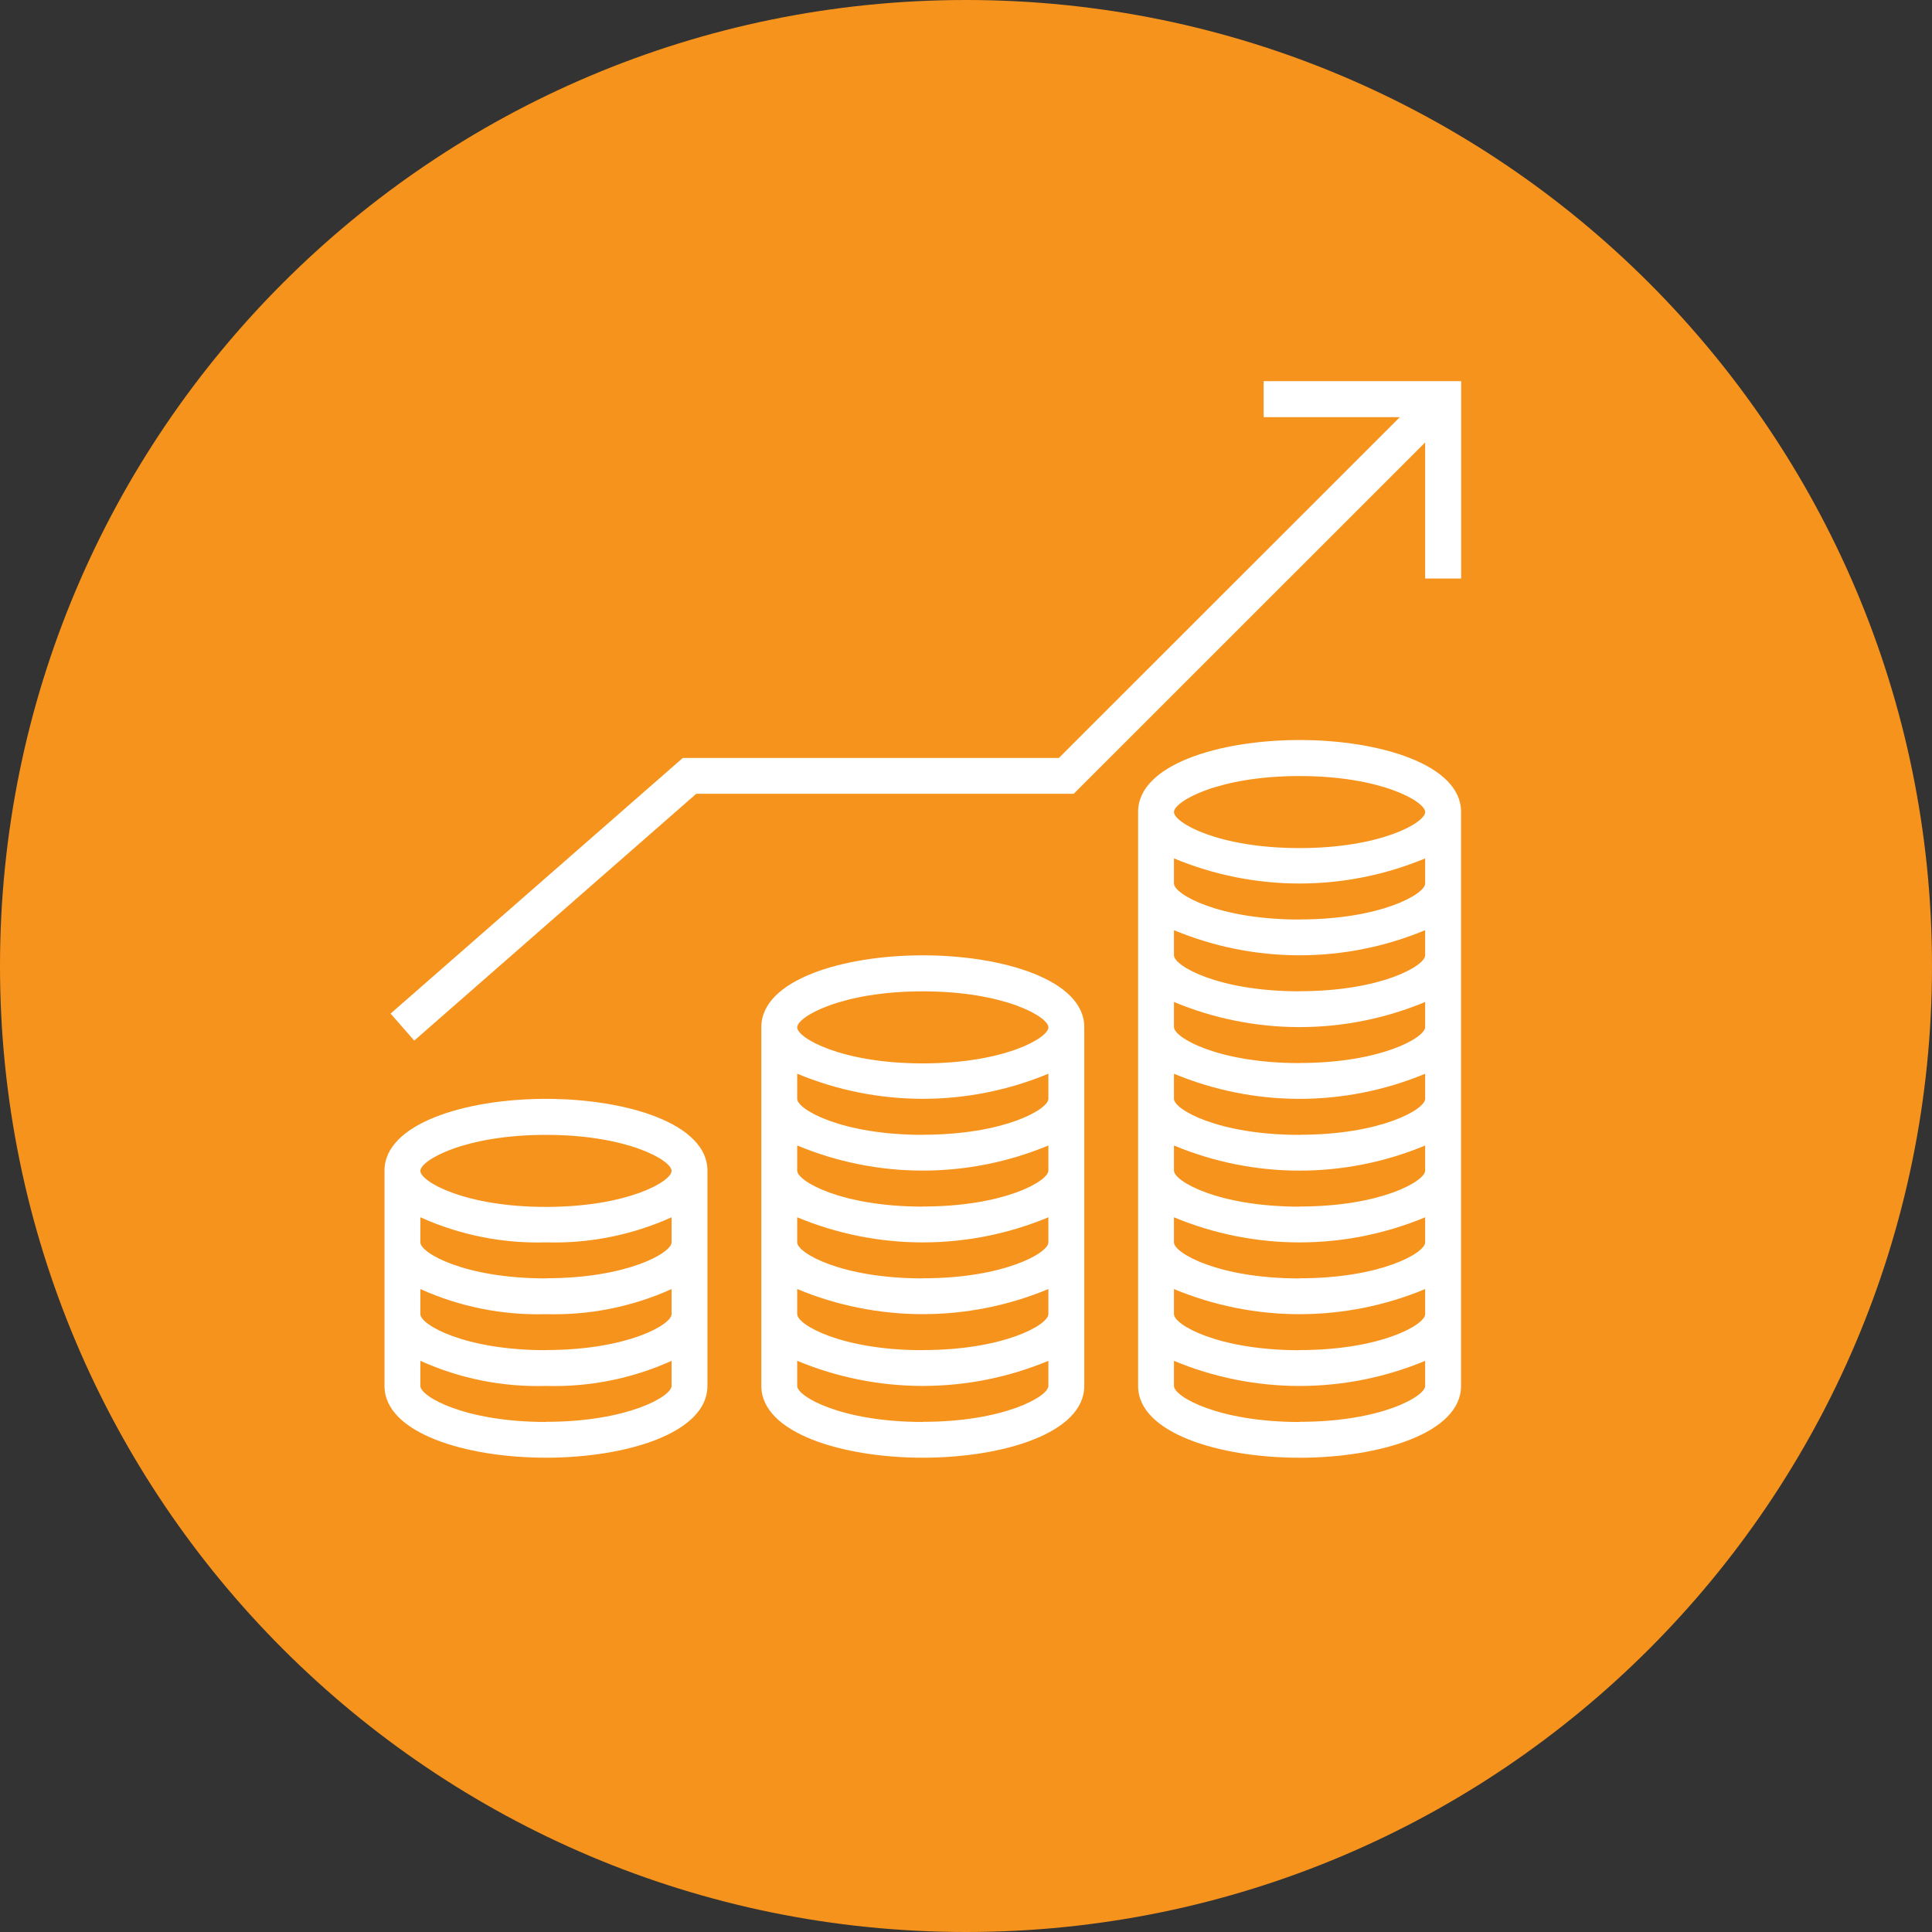 <svg width="59" height="59" viewBox="0 0 59 59" fill="none" xmlns="http://www.w3.org/2000/svg">
<rect x="0" y="0" width="59" height="59" fill="#333333" stroke="none"/>
<path d="M29.5 59C45.792 59 59 45.792 59 29.5C59 13.208 45.792 0 29.5 0C13.208 0 0 13.208 0 29.5C0 45.792 13.208 59 29.5 59Z" fill="#F6931C"/>
<path d="M16.673 33.557C14.222 33.557 11.742 34.31 11.742 35.749V42.324C11.742 43.763 14.222 44.516 16.673 44.516C19.124 44.516 21.604 43.763 21.604 42.324V35.749C21.605 34.31 19.124 33.557 16.673 33.557ZM16.673 34.657C19.164 34.657 20.509 35.435 20.509 35.757C20.509 36.079 19.165 36.857 16.673 36.857C14.181 36.857 12.837 36.079 12.837 35.757C12.837 35.435 14.182 34.657 16.673 34.657ZM16.673 43.424C14.182 43.424 12.837 42.646 12.837 42.324V41.557C14.041 42.101 15.353 42.363 16.673 42.324C17.994 42.363 19.305 42.101 20.509 41.557V42.324C20.509 42.642 19.165 43.42 16.673 43.42V43.424ZM16.673 41.232C14.182 41.232 12.837 40.454 12.837 40.132V39.365C14.041 39.909 15.353 40.171 16.673 40.132C17.994 40.171 19.305 39.909 20.509 39.365V40.132C20.509 40.45 19.165 41.228 16.673 41.228V41.232ZM16.673 39.04C14.182 39.04 12.837 38.262 12.837 37.94V37.173C14.041 37.717 15.353 37.979 16.673 37.94C17.994 37.979 19.305 37.717 20.509 37.173V37.94C20.509 38.257 19.165 39.036 16.673 39.036V39.04Z" fill="white"/>
<path d="M28.181 29.174C25.73 29.174 23.25 29.927 23.25 31.366V42.324C23.25 43.763 25.73 44.516 28.181 44.516C30.632 44.516 33.112 43.763 33.112 42.324V31.366C33.113 29.927 30.632 29.174 28.181 29.174ZM28.181 30.274C30.672 30.274 32.017 31.052 32.017 31.374C32.017 31.696 30.673 32.474 28.181 32.474C25.689 32.474 24.345 31.696 24.345 31.374C24.345 31.052 25.69 30.274 28.181 30.274ZM28.181 43.424C25.69 43.424 24.345 42.646 24.345 42.324V41.557C25.56 42.063 26.864 42.324 28.18 42.324C29.497 42.324 30.801 42.063 32.016 41.557V42.324C32.017 42.642 30.673 43.42 28.181 43.42V43.424ZM28.181 41.232C25.69 41.232 24.345 40.454 24.345 40.132V39.365C25.56 39.871 26.864 40.132 28.18 40.132C29.497 40.132 30.801 39.871 32.016 39.365V40.132C32.017 40.45 30.673 41.229 28.181 41.229V41.232ZM28.181 39.04C25.69 39.04 24.345 38.262 24.345 37.94V37.174C25.56 37.68 26.864 37.941 28.18 37.941C29.497 37.941 30.801 37.68 32.016 37.174V37.941C32.017 38.259 30.673 39.037 28.181 39.037V39.04ZM28.181 36.848C25.69 36.848 24.345 36.07 24.345 35.748V34.981C25.56 35.487 26.864 35.748 28.18 35.748C29.497 35.748 30.801 35.487 32.016 34.981V35.748C32.017 36.067 30.673 36.845 28.181 36.845V36.848ZM28.181 34.656C25.69 34.656 24.345 33.878 24.345 33.556V32.789C25.56 33.295 26.864 33.556 28.18 33.556C29.497 33.556 30.801 33.295 32.016 32.789V33.556C32.017 33.874 30.673 34.653 28.181 34.653V34.656Z" fill="white"/>
<path d="M39.687 22.599C37.236 22.599 34.756 23.352 34.756 24.791V42.325C34.756 43.764 37.236 44.517 39.687 44.517C42.138 44.517 44.618 43.764 44.618 42.325V24.791C44.619 23.352 42.138 22.599 39.687 22.599ZM39.687 23.699C42.178 23.699 43.523 24.477 43.523 24.799C43.523 25.121 42.179 25.899 39.687 25.899C37.195 25.899 35.851 25.121 35.851 24.799C35.851 24.477 37.196 23.699 39.687 23.699ZM39.687 43.425C37.196 43.425 35.851 42.647 35.851 42.325V41.558C37.066 42.064 38.37 42.325 39.686 42.325C41.003 42.325 42.306 42.064 43.522 41.558V42.325C43.523 42.642 42.179 43.42 39.687 43.42V43.425ZM39.687 41.233C37.196 41.233 35.851 40.455 35.851 40.133V39.366C37.066 39.872 38.37 40.133 39.686 40.133C41.003 40.133 42.306 39.872 43.522 39.366V40.133C43.523 40.451 42.179 41.229 39.687 41.229V41.233ZM39.687 39.041C37.196 39.041 35.851 38.263 35.851 37.941V37.174C37.066 37.68 38.37 37.941 39.686 37.941C41.003 37.941 42.306 37.68 43.522 37.174V37.941C43.523 38.259 42.179 39.037 39.687 39.037V39.041ZM39.687 36.849C37.196 36.849 35.851 36.071 35.851 35.749V34.982C37.066 35.488 38.37 35.749 39.686 35.749C41.003 35.749 42.306 35.488 43.522 34.982V35.749C43.523 36.067 42.179 36.845 39.687 36.845V36.849ZM39.687 34.657C37.196 34.657 35.851 33.879 35.851 33.557V32.79C37.066 33.296 38.37 33.557 39.686 33.557C41.003 33.557 42.306 33.296 43.522 32.79V33.557C43.523 33.875 42.179 34.654 39.687 34.654V34.657ZM39.687 32.465C37.196 32.465 35.851 31.687 35.851 31.365V30.599C37.066 31.105 38.37 31.366 39.686 31.366C41.003 31.366 42.306 31.105 43.522 30.599V31.366C43.523 31.684 42.179 32.462 39.687 32.462V32.465ZM39.687 30.273C37.196 30.273 35.851 29.495 35.851 29.173V28.406C37.066 28.912 38.37 29.173 39.686 29.173C41.003 29.173 42.306 28.912 43.522 28.406V29.173C43.523 29.492 42.179 30.27 39.687 30.27V30.273ZM39.687 28.081C37.196 28.081 35.851 27.303 35.851 26.981V26.214C37.066 26.72 38.37 26.981 39.686 26.981C41.003 26.981 42.306 26.72 43.522 26.214V26.981C43.523 27.299 42.179 28.078 39.687 28.078V28.081Z" fill="white"/>
<path d="M38.59 11.64V12.74H42.747L32.336 23.147H20.851L11.928 30.953L12.65 31.778L21.263 24.24H32.79L43.522 13.511V17.667H44.622V11.64H38.59Z" fill="white"/>
</svg>
